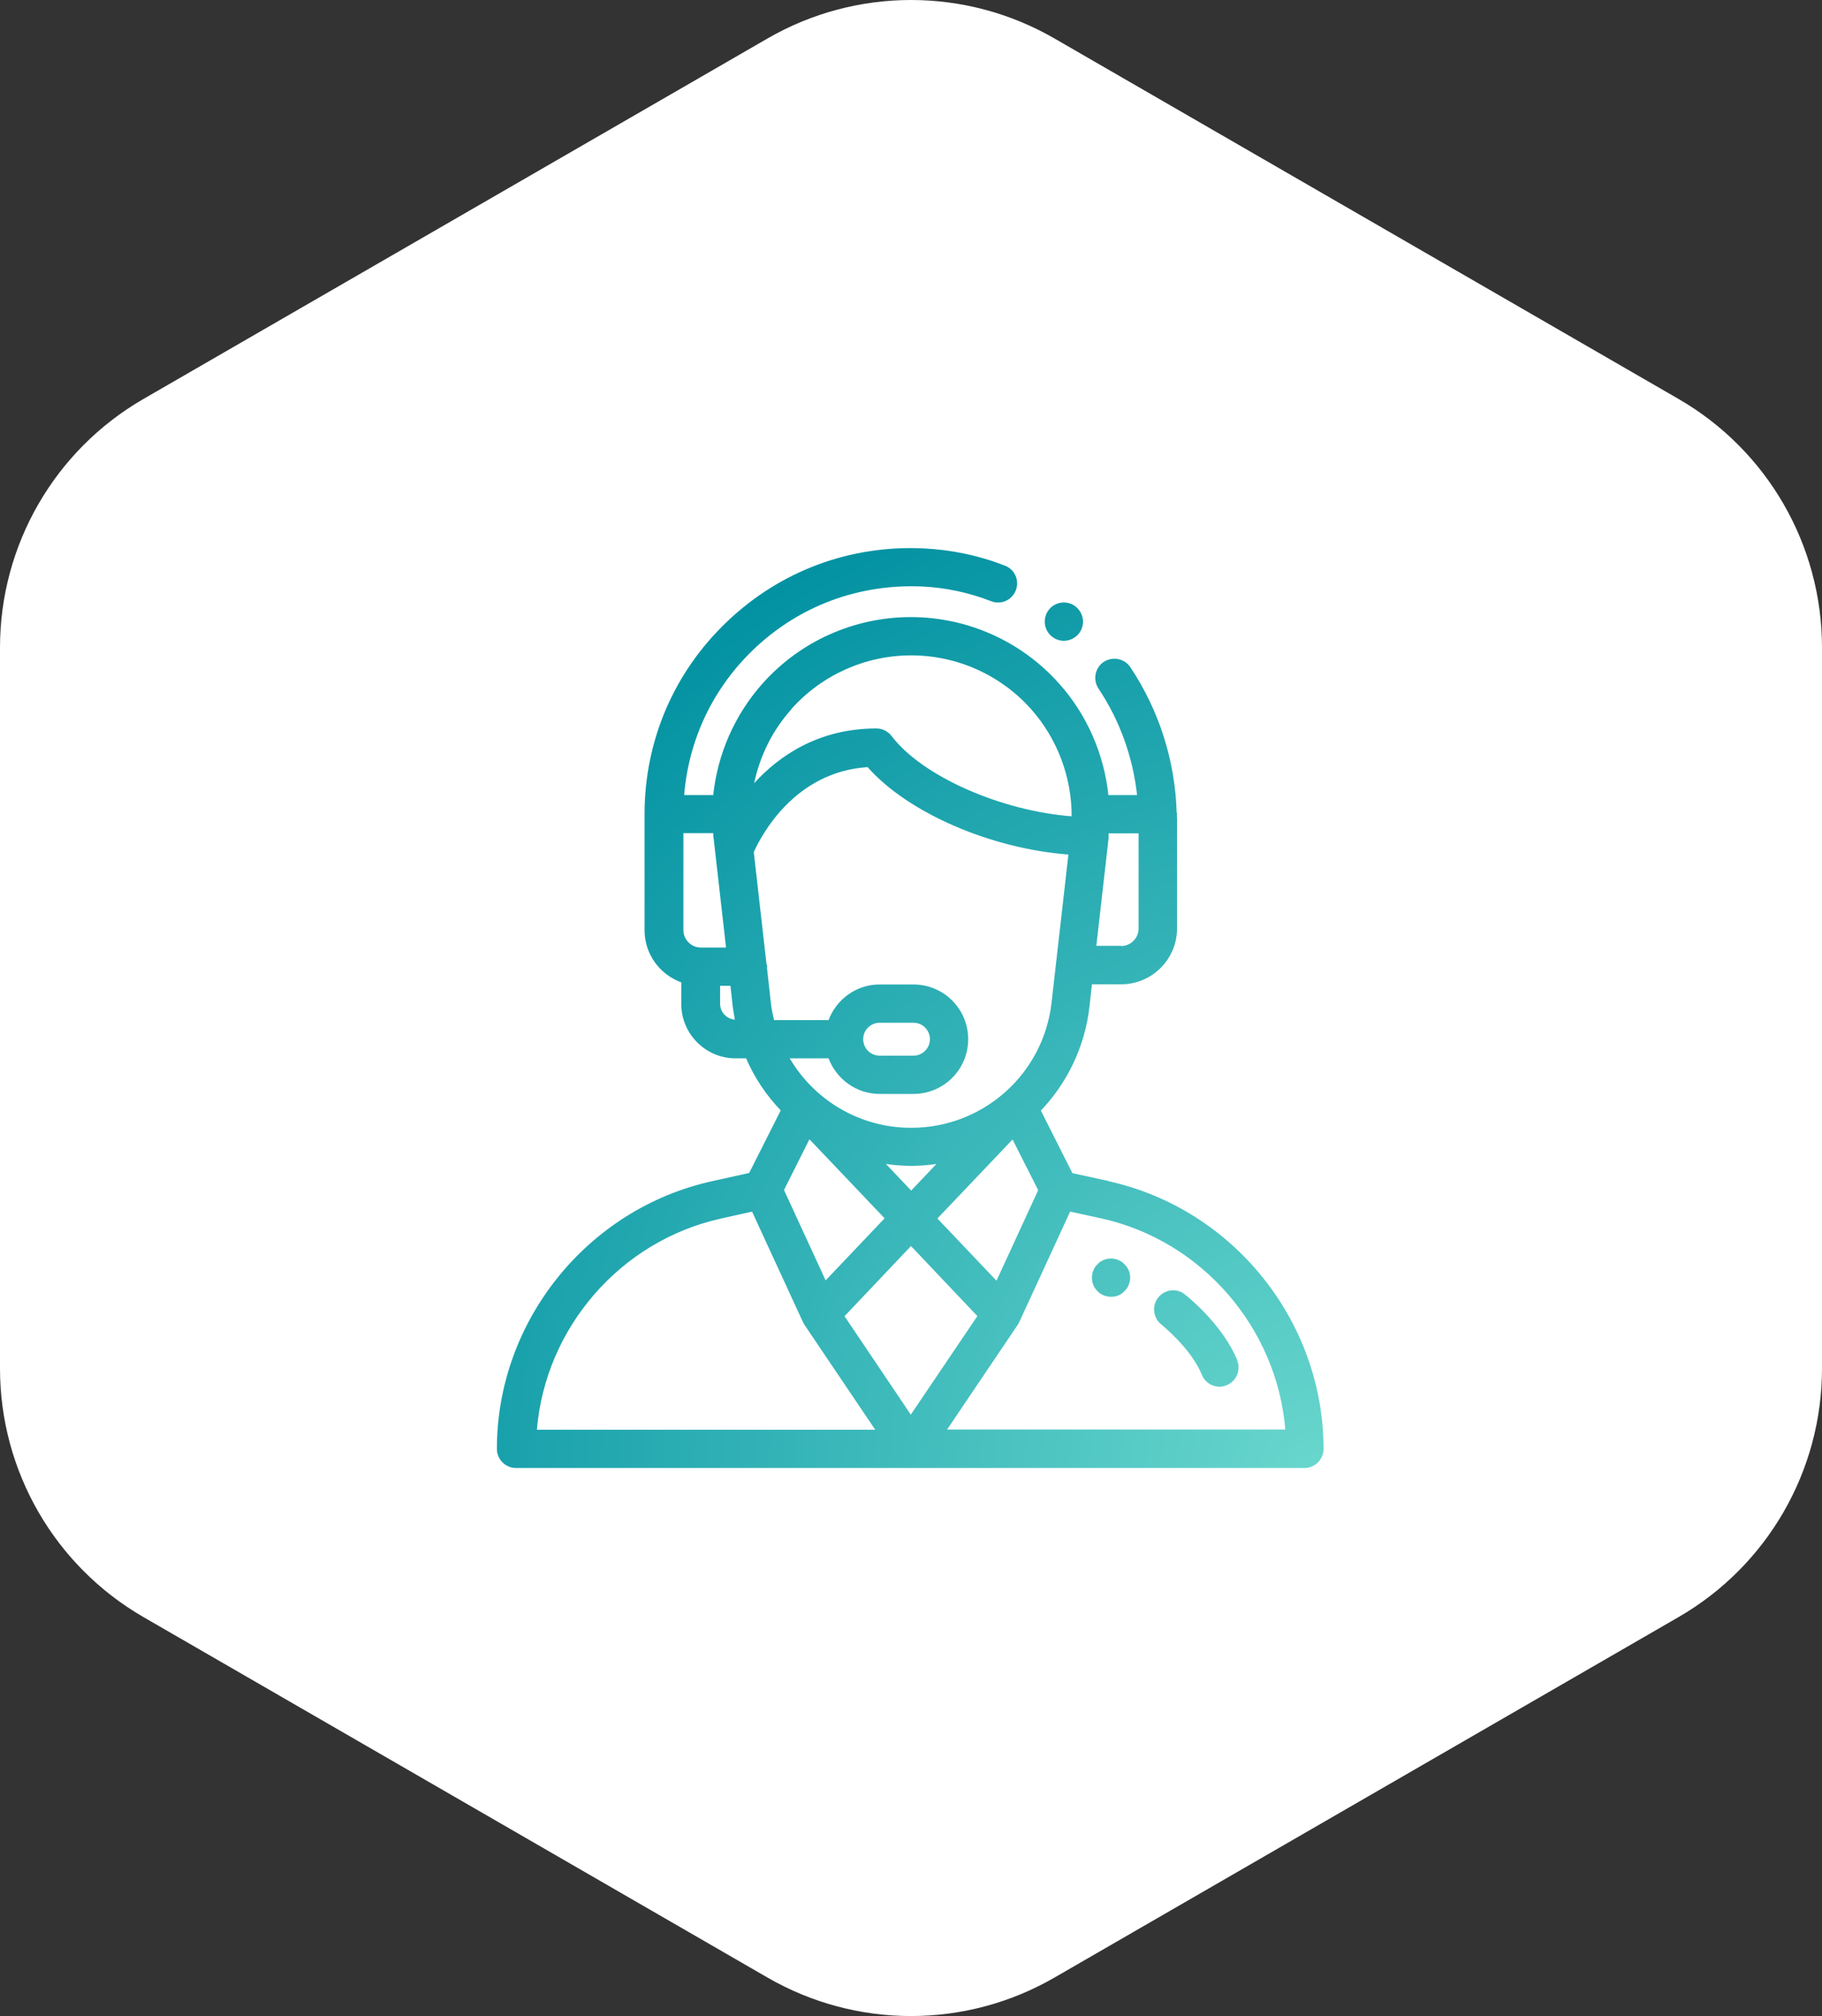 <?xml version="1.0" encoding="UTF-8"?>
<svg id="Ebene_2" data-name="Ebene 2" xmlns="http://www.w3.org/2000/svg" xmlns:xlink="http://www.w3.org/1999/xlink" viewBox="0 0 95.26 105.36">
  <rect x="0" y="0" width="95.26" height="105.36" fill="#333333" stroke="none"/>
  <defs>
    <style>
      .cls-1 {
        fill: url(#Unbenannter_Verlauf);
      }

      .cls-2 {
        fill: #fff;
      }
    </style>
    <radialGradient id="Unbenannter_Verlauf" data-name="Unbenannter Verlauf" cx="68.95" cy="77.12" fx="68.95" fy="77.12" r="55.95" gradientUnits="userSpaceOnUse">
      <stop offset="0" stop-color="#69d7cd"/>
      <stop offset="1" stop-color="#0090a1"/>
    </radialGradient>
  </defs>
  <g id="Ebene_2-2" data-name="Ebene 2">
    <g>
      <path class="cls-2" d="M40.13,2.01c4.64-2.68,10.36-2.68,15,0l32.63,18.84c4.64,2.68,7.5,7.63,7.5,12.99v37.68c0,5.36-2.86,10.31-7.5,12.99l-32.63,18.84c-4.64,2.68-10.36,2.68-15,0L7.5,84.51c-4.64-2.68-7.5-7.63-7.5-12.99v-37.68c0-5.36,2.86-10.31,7.5-12.99L40.13,2.01Z"/>
      <path class="cls-1" d="M58,61.73l-1.93-.42-1.65-3.27c1.37-1.44,2.3-3.32,2.54-5.43l.13-1.17h1.53c1.61,0,2.92-1.31,2.92-2.92v-5.6c0-.1,0-.21-.01-.31,0-.02.01-.04.01-.06,0-.03-.01-.05-.02-.08-.08-2.71-.91-5.33-2.42-7.6-.31-.46-.93-.58-1.39-.28s-.58.93-.28,1.39c1.12,1.68,1.8,3.58,2.02,5.57h-1.5c-.23-2.15-1.12-4.2-2.58-5.83-1.97-2.21-4.79-3.47-7.75-3.47s-5.78,1.26-7.75,3.47c-1.46,1.64-2.35,3.68-2.58,5.83h-1.52c.24-2.9,1.5-5.58,3.64-7.62,2.38-2.27,5.49-3.42,8.79-3.28,1.25.06,2.47.32,3.62.77.51.2,1.09-.05,1.29-.57s-.05-1.09-.57-1.29c-1.36-.53-2.79-.83-4.26-.9-3.85-.18-7.49,1.18-10.27,3.83-2.78,2.65-4.31,6.22-4.31,10.06v6.06c0,1.26.8,2.32,1.92,2.73v1.13c0,1.57,1.28,2.84,2.84,2.84h.55c.44,1.02,1.06,1.94,1.81,2.72l-1.65,3.27-1.94.43c-6.52,1.44-11.25,7.32-11.25,13.99,0,.55.45,1,1,1h41.22c.55,0,1-.45,1-1,0-6.67-4.73-12.56-11.25-13.99ZM44.16,68.78l3.47-3.66,3.47,3.66-3.48,5.15-3.47-5.15ZM43.17,66.92l-2.18-4.73,1.33-2.65,3.93,4.13-3.08,3.24ZM49.01,63.68l3.93-4.13,1.34,2.65-2.18,4.73-3.08-3.24ZM58.63,49.43h-1.31l.64-5.63s0-.06,0-.09c0,0,0-.01,0-.02,0,0,0,0,0-.01,0-.04,0-.09,0-.13h1.57v4.97c0,.51-.41.92-.92.92ZM41.38,37.05c1.59-1.78,3.87-2.8,6.26-2.8s4.67,1.02,6.26,2.8c1.38,1.55,2.13,3.55,2.13,5.61-3.67-.28-7.81-2.08-9.41-4.19-.19-.25-.48-.4-.8-.4-3,0-5.07,1.41-6.39,2.86.3-1.43.96-2.77,1.96-3.88ZM36.65,49.52c-.51,0-.92-.41-.92-.92v-5.06h1.56c0,.09,0,.17.02.26l.65,5.72h-1.31ZM37.65,52.46v-.94h.54l.12,1.08c.03.23.07.46.11.69-.43-.04-.77-.39-.77-.83ZM43.32,55.31c.41,1.08,1.45,1.86,2.67,1.86h1.77c1.58,0,2.86-1.28,2.86-2.86s-1.28-2.86-2.86-2.86h-1.77c-1.23,0-2.26.78-2.67,1.86h-2.85c-.07-.3-.14-.61-.17-.93l-.2-1.8s.01-.04.01-.05c0-.07-.03-.13-.04-.19l-.66-5.81c.39-.86,2.12-4.19,5.95-4.44,2.12,2.4,6.45,4.26,10.5,4.57l-.88,7.73c-.42,3.74-3.58,6.55-7.34,6.55-2.69,0-5.06-1.44-6.35-3.63h2.04ZM45.13,54.31c0-.48.39-.86.86-.86h1.77c.48,0,.86.39.86.86s-.39.86-.86.86h-1.77c-.48,0-.86-.39-.86-.86ZM47.64,60.93c.45,0,.89-.04,1.32-.1l-1.32,1.39-1.32-1.39c.43.06.87.1,1.32.1ZM37.7,63.68l1.62-.36,2.65,5.75c.03.06.06.12.1.18l3.69,5.47h-17.69c.44-5.32,4.36-9.88,9.64-11.04ZM49.51,74.72l3.69-5.47c.04-.06.07-.12.1-.18l2.65-5.75,1.61.35c5.28,1.16,9.2,5.72,9.64,11.04h-17.69ZM64.68,71.08c.21.51-.03,1.1-.54,1.31-.12.05-.25.08-.38.08-.39,0-.77-.23-.92-.62-.58-1.41-2.11-2.61-2.12-2.63-.43-.34-.51-.97-.17-1.4.34-.44.97-.52,1.4-.17.08.06,1.96,1.54,2.74,3.44ZM58.79,66.07c.19.18.3.44.3.7,0,.13-.03.26-.08.38-.05.13-.12.23-.22.33-.09.09-.2.17-.32.22-.12.05-.25.07-.38.07-.27,0-.52-.1-.71-.29-.09-.1-.17-.2-.22-.33-.05-.12-.07-.25-.07-.38,0-.26.1-.52.29-.7.09-.1.2-.17.32-.22.37-.16.82-.07,1.09.22ZM54.99,33.26c-.43-.35-.49-.98-.14-1.41.34-.42.98-.49,1.4-.14.43.35.5.98.15,1.41-.2.24-.49.37-.78.37-.22,0-.45-.08-.63-.23Z"/>
    </g>
  </g>
</svg>